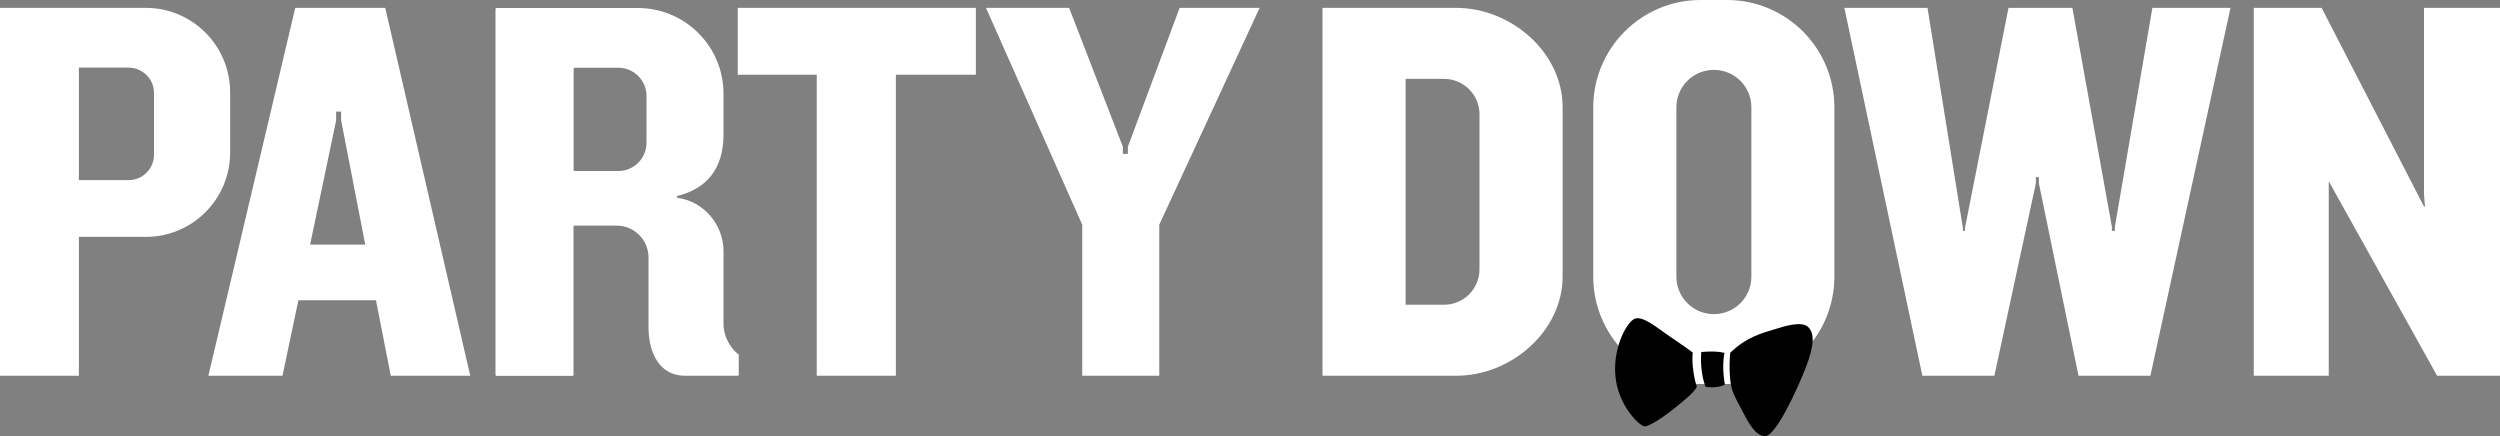 <?xml version="1.0"?>
<svg xmlns="http://www.w3.org/2000/svg" width="2000" height="348.9" xml:space="preserve">
  <rect width="100%" height="100%" fill="#808080" stroke="none"/>
  <path d="m788.8 6.3 77 173.5v120.8h61.6V179.8l80.3-173.5h-64l-41.4 111.1v5.7h-4v-5.7l-43-111.1zm-8.1 0H590.2v53.5h63.2v240.8h63.3V59.8h64zm-201.9 253v-58.4c0-21.4-16-39.8-36.6-42.6-.4-.1-.7-.4-.7-.8s.3-.7.6-.8c22.7-5.7 36.7-21.1 36.7-49.1V74.9c0-37.8-30.7-68.5-68.5-68.5H397.2c-.4 0-.8.4-.8.8v292.7c0 .4.4.8.8.8H458c.4 0 .8-.4.8-.8V181.3c0-.4.4-.8.8-.8h33.8c14 0 25.4 11.4 25.4 25.4v55.8c0 20.4 8.7 38.9 29.2 38.9h42.2c.4 0 .8-.4.8-.8V284c0-.3-.1-.5-.4-.7-4.1-2.7-11.8-12.2-11.8-24zM517.2 89v25.3c0 12.4-10.1 22.5-22.5 22.5h-35c-.4 0-.8-.4-.8-.8V55c0-.4.4-.8.8-.8h35c12.4 0 22.5 10.1 22.5 22.5V89zM312.6 300.6h63.6l-68-294.3h-72l-69.5 294.3H226l12.7-60.4h62.1l11.8 60.4zm-64.5-105 20.8-99.2v-7.1h4v7l19.3 99.4h-44.1zM116.7 6.3H0v294.3h63.1V189.5h53.6c37.2 0 67.4-30.2 67.4-67.4V73.7c-.1-37.2-30.2-67.4-67.4-67.4zm6.5 117.5c0 11.2-9.1 20.3-20.3 20.3H63.1v-90h39.8c11.2 0 20.3 9.1 20.3 20.3v49.4zM1058 6.3v294.3h107c43.9 0 85.1-35.6 85.1-79.5V85.8c0-43.9-41.2-79.5-85.1-79.5h-107zm125.6 209.1c0 15.7-12.7 28.4-28.4 28.4h-30.7V63.1h30.7c15.7 0 28.4 12.7 28.4 28.4v123.9zM1381.6 0h-21.1c-47.4 0-85.9 38.5-85.9 85.9v135.4c0 47.4 38.5 85.9 85.9 85.9h21.1c47.4 0 85.9-38.5 85.9-85.9V85.9c0-47.4-38.4-85.9-85.9-85.9zm19.5 221.3c0 16.6-13.4 30-30 30s-30-13.4-30-30V85.9c0-16.6 13.4-30 30-30s30 13.4 30 30v135.4zm74.4-215h66.5l28.3 176v2.4h1.7v-2.4l34.8-176h51.1l31.6 175.1v3.3h2.4v-3.3l30-175.1h62.5l-64.1 294.3h-57.5l-31.7-154v-4.9h-2.4v4.9l-33.2 154h-57.6zm327.5 0h54.3l81.9 158.9h.8l-.8-9.7V6.3h60.8v294.3h-50.3L1863 145v155.6h-60z" fill="#fff"/>
  <path d="M1379.6 282.3c-1.2 5.5-1.6 14.9.3 25.3-2.9 1.9-9.1 2.8-15.5 1.8-3-8.2-4.1-17.8-3.4-27.8 6.5-.5 12.1-.8 18.6.7zm-45.6-14.4c-10.7-7.5-19-14.3-25.3-13.2-6.3 1.1-18.5 22.1-16.4 46 2.1 23.9 19.6 40.3 23.3 40.4s14.6-7 22.8-13.6 16.6-13.1 19.1-18.1c-2.1-5.6-4.4-19.1-3.3-27.3-6.2-4.9-9.5-6.7-20.2-14.2zm50.8 40.2c1.1 5.8 3.8 10.9 8.3 19.2 4.4 8.3 10.7 21.9 19.2 21.6 8.4-.3 25.7-37.7 32.5-55.3 6.7-17.6 6.9-27 1.7-32-5.2-5.1-19.5-.5-27.7 2.1s-21.2 5.5-34.6 18.5c-.2 0-1.4 15.3.6 25.9z"/>
</svg>
